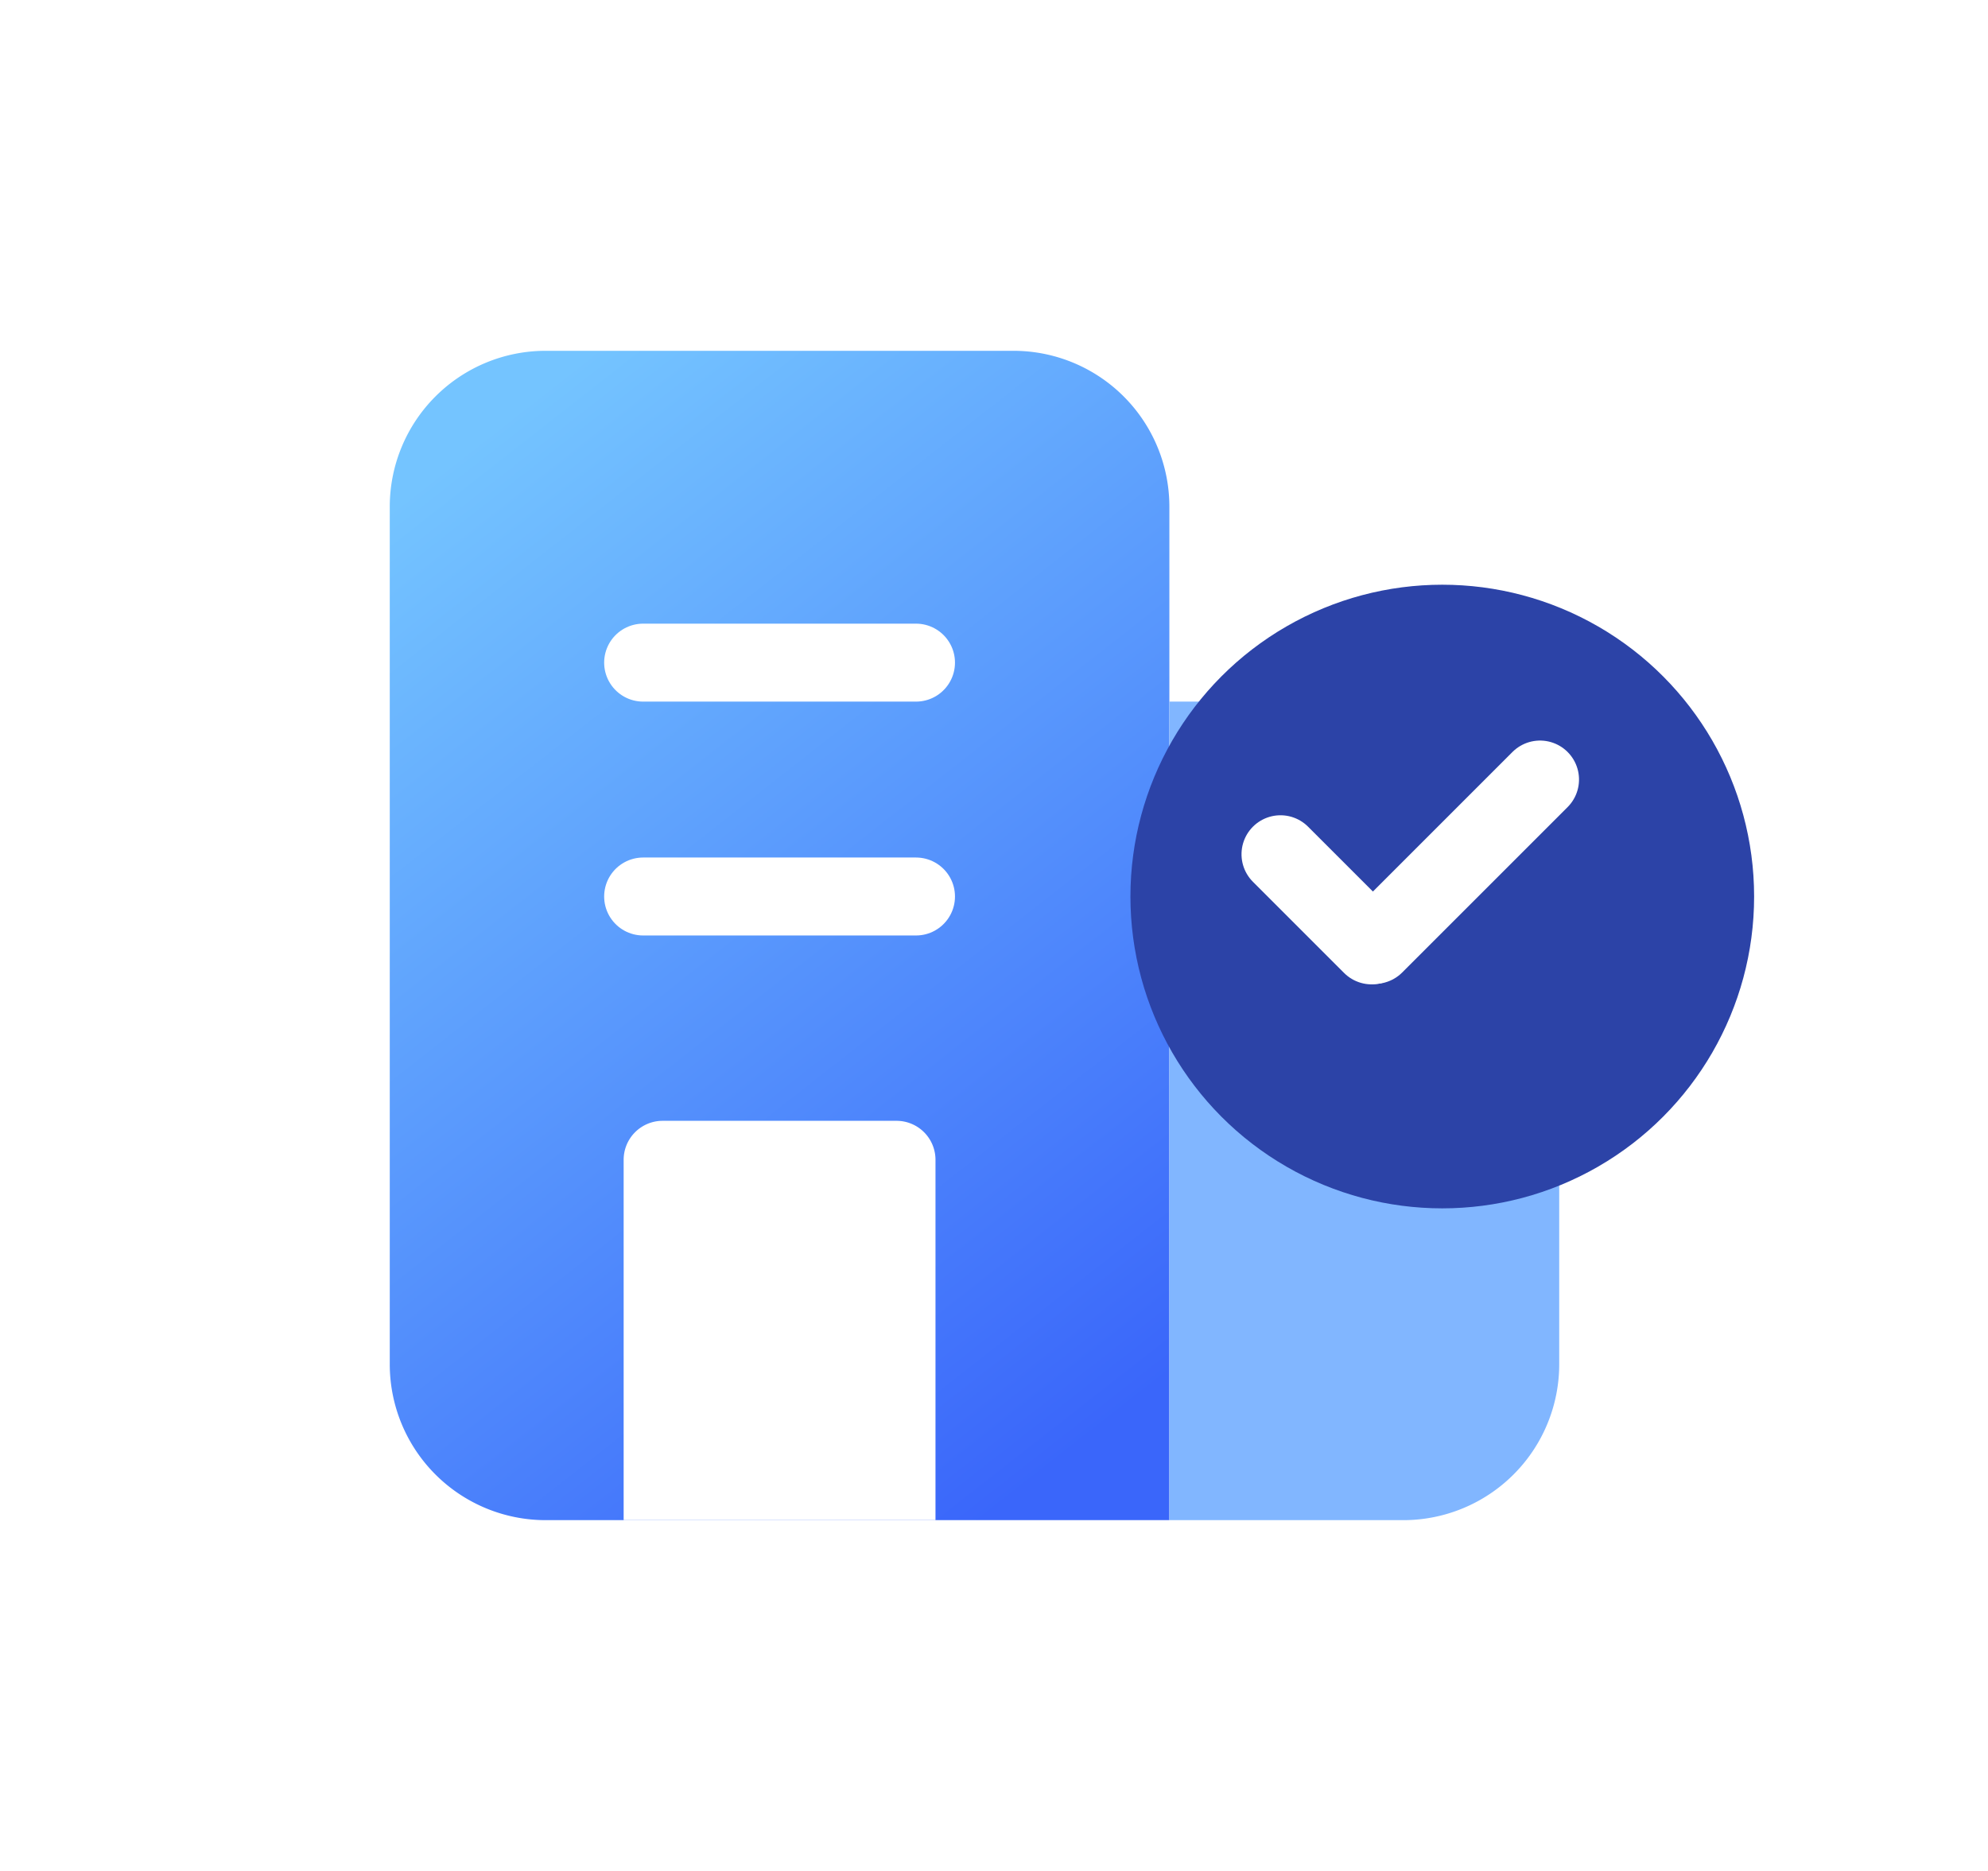 <svg xmlns="http://www.w3.org/2000/svg" width="51" height="48" viewBox="0 0 51 48">
    <defs>
        <linearGradient id="rdod6j8gma" x1=".248" x2=".774" y2="1" gradientUnits="objectBoundingBox">
            <stop offset="0" stop-color="#74c4ff"/>
            <stop offset="1" stop-color="#3a66fa"/>
        </linearGradient>
        <filter id="pzrhgyaqqb" x="23" y="9" width="28" height="28" filterUnits="userSpaceOnUse">
            <feOffset dx="1" dy="1"/>
            <feGaussianBlur stdDeviation="2" result="blur"/>
            <feFlood flood-color="#1c4a96" flood-opacity=".396"/>
            <feComposite operator="in" in2="blur"/>
            <feComposite in="SourceGraphic"/>
        </filter>
    </defs>
    <path data-name="&lt;Transparent Rectangle&gt;" style="fill:none" d="M0 0h48v48H0z"/>
    <path data-name="사각형 2243" d="M4 0h12a4 4 0 0 1 4 4v26H4a4 4 0 0 1-4-4V4a4 4 0 0 1 4-4z" transform="translate(9.999 9)" style="fill:url(#rdod6j8gma)"/>
    <path data-name="사각형 2244" d="M0 0h6a4 4 0 0 1 4 4v13a4 4 0 0 1-4 4H0V0z" transform="translate(30 18)" style="fill:#81b6ff"/>
    <path data-name="선 325" transform="translate(16.499 17)" style="stroke:#fff;stroke-linecap:round;stroke-linejoin:round;stroke-width:2px;fill:none" d="M0 0h7"/>
    <path data-name="선 326" transform="translate(16.499 23)" style="stroke:#fff;stroke-linecap:round;stroke-linejoin:round;stroke-width:2px;fill:none" d="M0 0h7"/>
    <path data-name="사각형 2245" d="M1 0h6a1 1 0 0 1 1 1v9.245H0V1a1 1 0 0 1 1-1z" transform="translate(15.999 28.755)" style="fill:#fff"/>
    <g data-name="icon">
        <g style="filter:url(#pzrhgyaqqb)">
            <circle data-name="타원 8950" cx="8" cy="8" r="8" transform="translate(28 14.001)" style="fill:#2c43a7"/>
        </g>
        <path data-name="패스 76316" d="M0 0h3.307" transform="rotate(45 -10.03 50.611)" style="stroke:#fff;stroke-linecap:round;stroke-linejoin:round;stroke-width:2px;fill:none"/>
        <path data-name="패스 76325" d="M0 0h6" transform="rotate(135 15.612 18.182)" style="stroke:#fff;stroke-linecap:round;stroke-linejoin:round;stroke-width:2px;fill:none"/>
    </g>
</svg>
